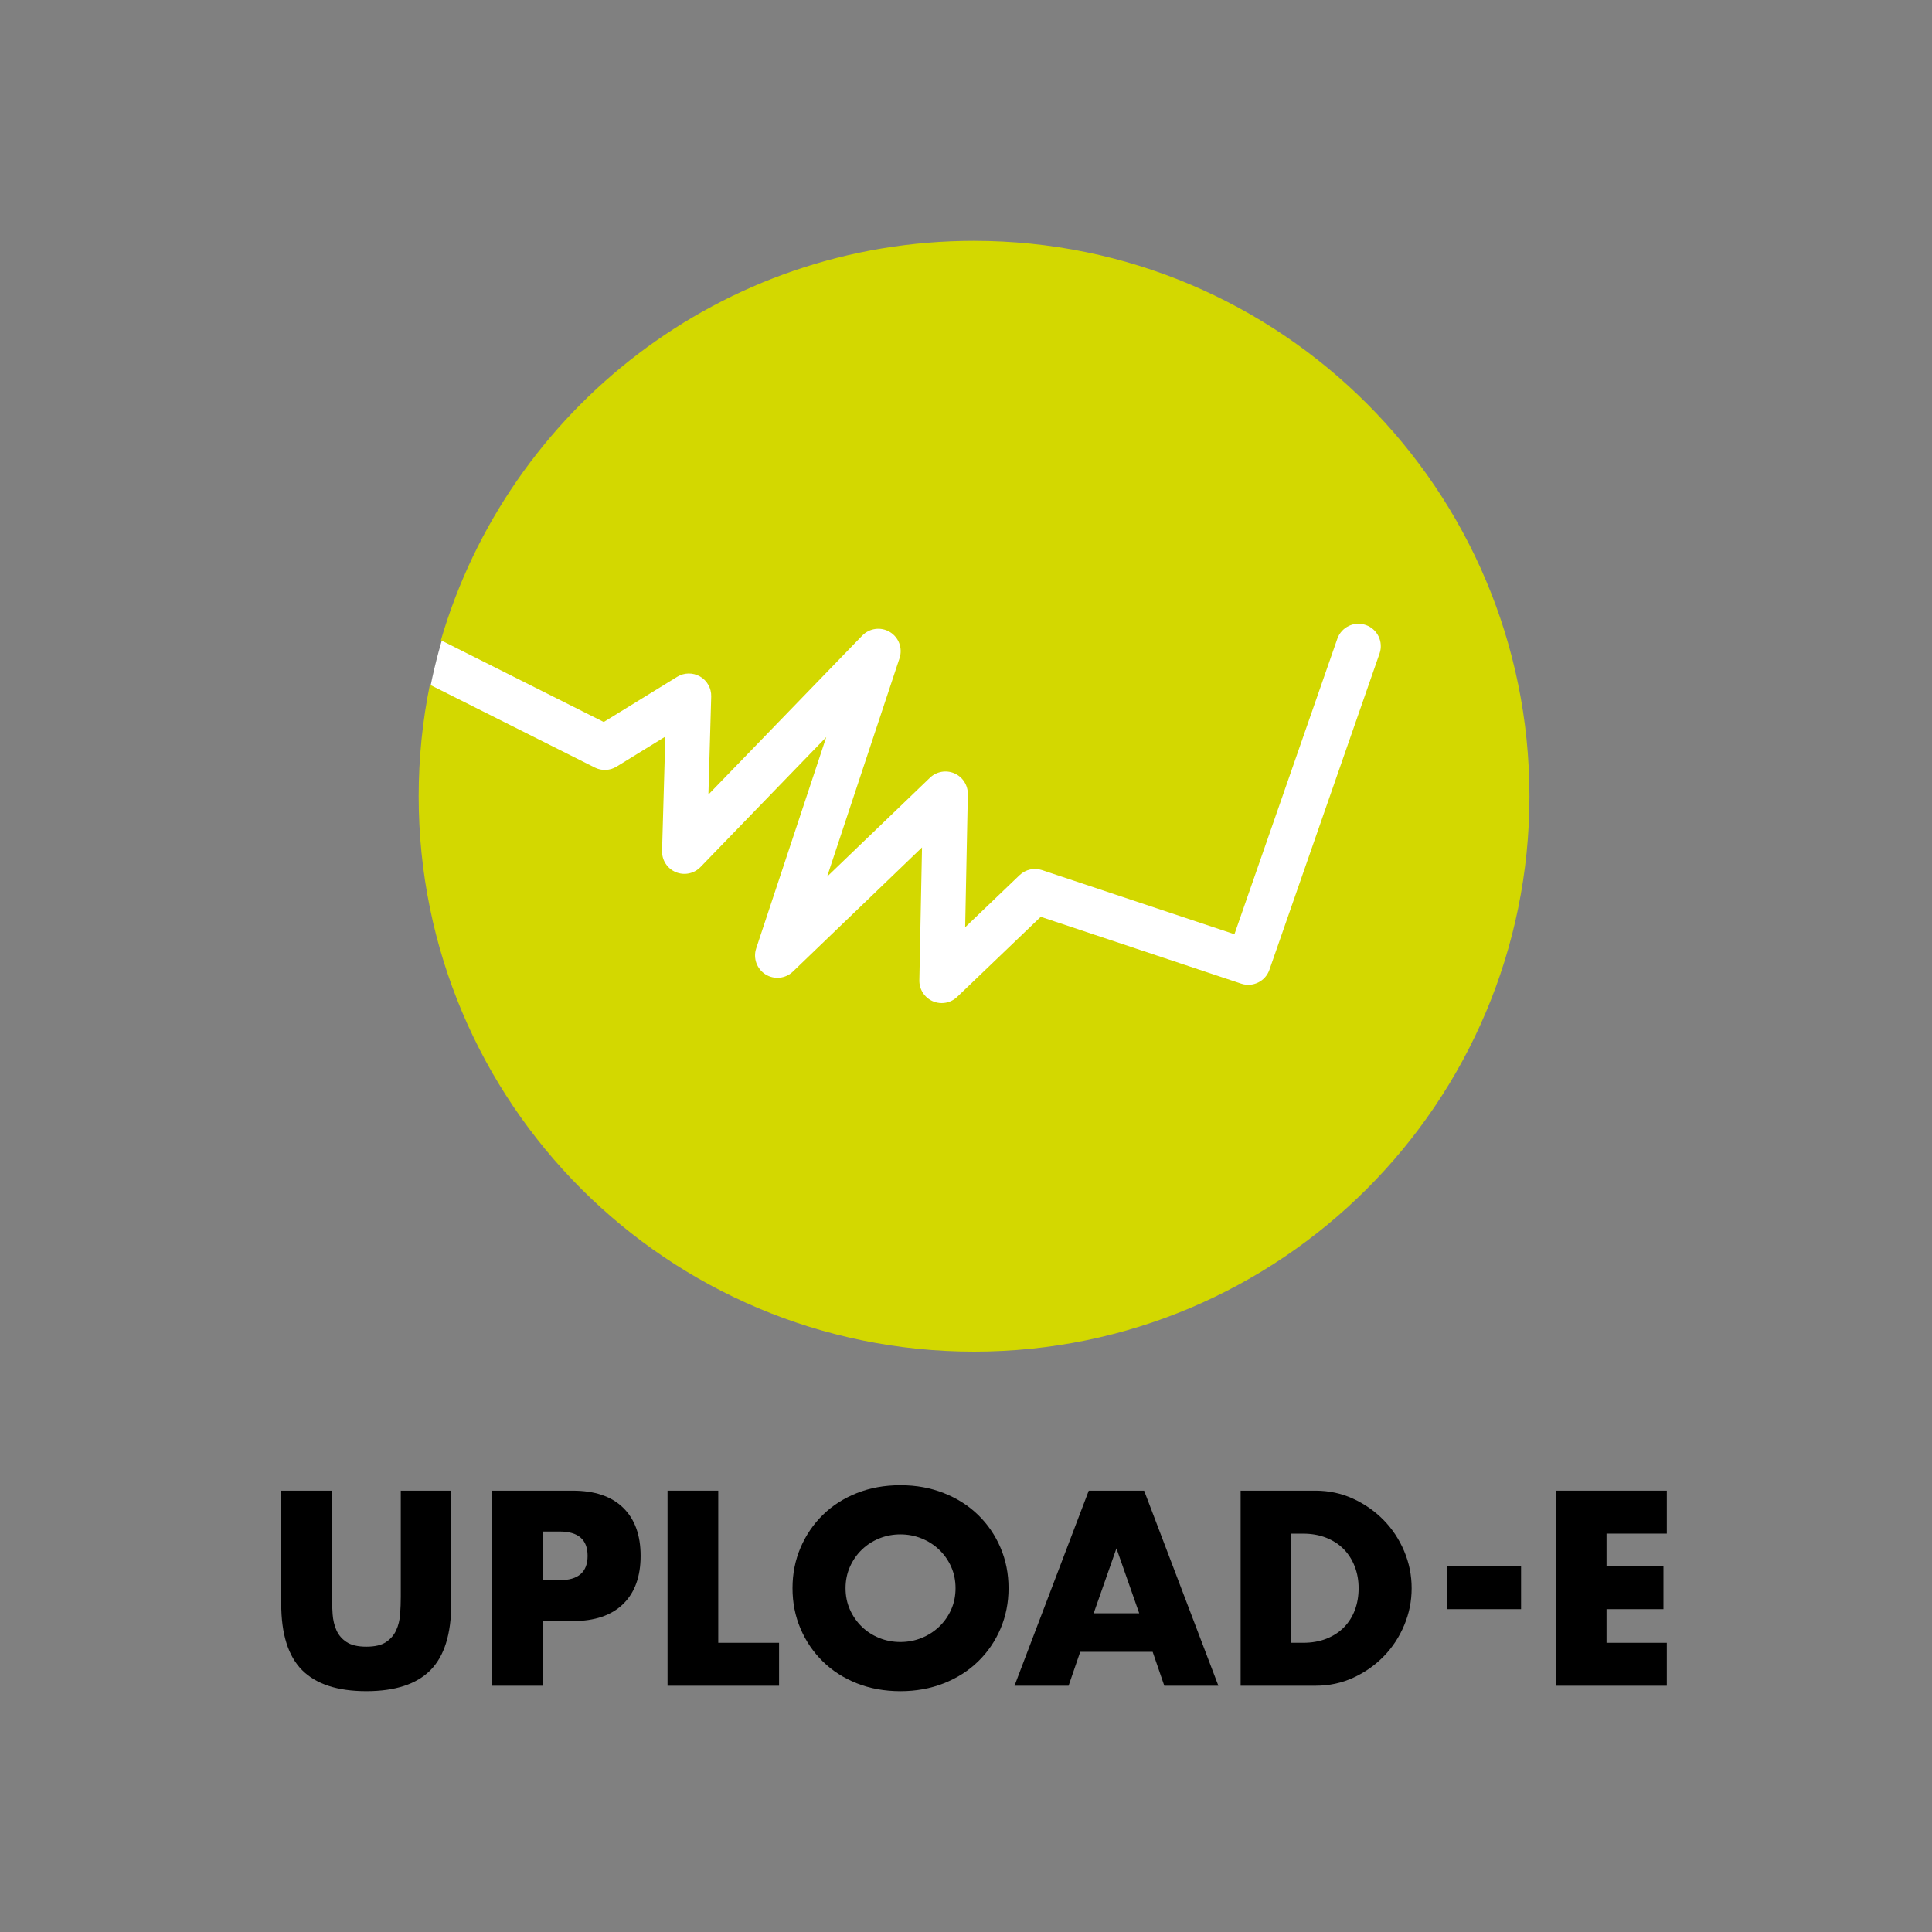 <?xml version="1.0" encoding="UTF-8"?>
<svg id="Livello_1" data-name="Livello 1" xmlns="http://www.w3.org/2000/svg" viewBox="0 0 1080 1080">
  <rect x="0" y="0" width="1080" height="1080" fill="#808080" stroke="none"/>
  <defs>
    <style>
      .cls-1 {
        fill: #000;
      }

      .cls-1, .cls-2, .cls-3 {
        stroke-width: 0px;
      }

      .cls-2 {
        fill: #d3d800;
      }

      .cls-3 {
        fill: #fff;
      }
    </style>
  </defs>
  <g>
    <path class="cls-1" d="M185.58,833.29v59.3c0,3.18.12,6.44.36,9.76.24,3.33.96,6.34,2.17,9.04,1.2,2.7,3.11,4.89,5.71,6.58,2.6,1.69,6.27,2.53,10.99,2.53s8.36-.84,10.92-2.53c2.55-1.69,4.46-3.88,5.71-6.58,1.25-2.7,2-5.71,2.24-9.04.24-3.33.36-6.58.36-9.76v-59.3h28.2v63.2c0,16.97-3.88,29.36-11.64,37.17-7.76,7.81-19.69,11.71-35.8,11.71s-28.06-3.9-35.87-11.71c-7.81-7.81-11.72-20.2-11.72-37.17v-63.2h28.35Z"/>
    <path class="cls-1" d="M303.45,942.34h-28.35v-109.05h45.12c12.24,0,21.62,3.18,28.13,9.55,6.51,6.36,9.76,15.33,9.76,26.9s-3.25,20.54-9.76,26.9c-6.51,6.36-15.89,9.55-28.13,9.55h-16.78v36.16ZM303.45,883.33h9.4c10.41,0,15.62-4.53,15.62-13.6s-5.21-13.6-15.62-13.6h-9.4v27.19Z"/>
    <path class="cls-1" d="M401.51,833.29v85.04h33.99v24.01h-62.34v-109.05h28.35Z"/>
    <path class="cls-1" d="M443.02,887.81c0-8.1,1.49-15.64,4.48-22.64,2.99-6.99,7.13-13.09,12.44-18.3,5.3-5.21,11.64-9.28,19.02-12.22,7.38-2.94,15.5-4.41,24.37-4.41s16.87,1.47,24.3,4.41c7.42,2.94,13.81,7.01,19.16,12.22,5.35,5.21,9.52,11.31,12.51,18.3,2.99,6.99,4.48,14.54,4.48,22.64s-1.5,15.65-4.48,22.64c-2.99,6.99-7.16,13.09-12.51,18.3-5.35,5.21-11.74,9.28-19.16,12.22-7.43,2.94-15.53,4.41-24.3,4.41s-16.99-1.47-24.37-4.41c-7.38-2.94-13.72-7.01-19.02-12.22-5.3-5.21-9.45-11.3-12.44-18.3-2.99-6.99-4.48-14.54-4.48-22.64ZM472.67,887.81c0,4.34.82,8.34,2.46,12,1.64,3.67,3.86,6.85,6.65,9.55,2.8,2.7,6.05,4.8,9.76,6.29,3.71,1.5,7.64,2.24,11.79,2.24s8.07-.75,11.79-2.24c3.71-1.49,6.99-3.59,9.84-6.29,2.84-2.7,5.08-5.88,6.73-9.55,1.64-3.66,2.46-7.67,2.46-12s-.82-8.34-2.46-12c-1.64-3.66-3.88-6.85-6.73-9.55-2.85-2.7-6.12-4.8-9.84-6.29-3.71-1.49-7.64-2.24-11.79-2.24s-8.08.75-11.79,2.24c-3.71,1.5-6.97,3.59-9.76,6.29-2.8,2.7-5.01,5.88-6.65,9.55-1.64,3.67-2.46,7.67-2.46,12Z"/>
    <path class="cls-1" d="M644.35,923.39h-40.5l-6.51,18.95h-30.23l41.51-109.05h30.95l41.51,109.05h-30.23l-6.51-18.95ZM636.83,901.84l-12.73-36.3-12.73,36.3h25.46Z"/>
    <path class="cls-1" d="M693.52,833.29h41.94c7.42,0,14.39,1.5,20.9,4.48,6.51,2.99,12.2,6.97,17.07,11.93,4.87,4.97,8.7,10.75,11.5,17.36,2.8,6.61,4.19,13.52,4.19,20.75s-1.37,14.01-4.12,20.61c-2.75,6.61-6.56,12.42-11.43,17.43-4.87,5.01-10.56,9.02-17.07,12-6.51,2.99-13.52,4.48-21.04,4.48h-41.94v-109.05ZM721.87,918.33h6.51c4.92,0,9.3-.77,13.16-2.31,3.86-1.54,7.11-3.66,9.76-6.36,2.65-2.7,4.68-5.91,6.07-9.62,1.4-3.71,2.1-7.79,2.1-12.22s-.72-8.39-2.17-12.15c-1.45-3.76-3.5-6.99-6.15-9.69-2.65-2.7-5.91-4.82-9.76-6.36-3.86-1.54-8.2-2.31-13.02-2.31h-6.51v61.03Z"/>
    <path class="cls-1" d="M808.78,875.52h41.51v24.01h-41.51v-24.01Z"/>
    <path class="cls-1" d="M931.76,857.3h-33.7v18.22h31.82v24.01h-31.82v18.8h33.7v24.01h-62.05v-109.05h62.05v24.01Z"/>
  </g>
  <g>
    <circle class="cls-3" cx="544.5" cy="445.09" r="310"/>
    <path class="cls-2" d="M544.5,134.62c-141.19,0-260.35,94.25-298.04,223.27l91.03,45.71,41.04-25.25c3.91-2.41,8.83-2.48,12.8-.18,3.98,2.3,6.37,6.59,6.24,11.18l-1.57,54.81,86-88.86c4.06-4.19,10.47-5.02,15.46-2,4.99,3.02,7.22,9.09,5.39,14.63l-40.5,122.12,57.5-55.29c3.65-3.5,9.04-4.47,13.68-2.44,4.63,2.03,7.59,6.65,7.49,11.7l-1.49,74.33,30.4-29.12c3.35-3.21,8.2-4.3,12.6-2.83l107.53,35.84,57.51-165.16c2.27-6.52,9.39-9.97,15.92-7.69,6.52,2.27,9.96,9.4,7.69,15.92l-61.57,176.81c-2.25,6.46-9.27,9.91-15.76,7.75l-112.08-37.36-46.7,44.75c-2.37,2.27-5.49,3.47-8.65,3.47-1.7,0-3.4-.34-5.02-1.05-4.63-2.03-7.58-6.65-7.48-11.7l1.49-74.26-72.17,69.4c-4.14,3.98-10.47,4.63-15.33,1.56-4.86-3.07-7.01-9.05-5.2-14.51l39.17-118.13-70.31,72.65c-3.59,3.71-9.09,4.83-13.84,2.83-4.75-2-7.79-6.72-7.64-11.88l1.83-63.87-27.26,16.78c-3.69,2.27-8.29,2.47-12.16.52l-92.21-46.3c-4.1,20.14-6.26,40.98-6.26,62.33,0,171.47,139,310.47,310.47,310.47s310.47-139,310.47-310.47-139-310.47-310.47-310.47Z"/>
  </g>
</svg>
